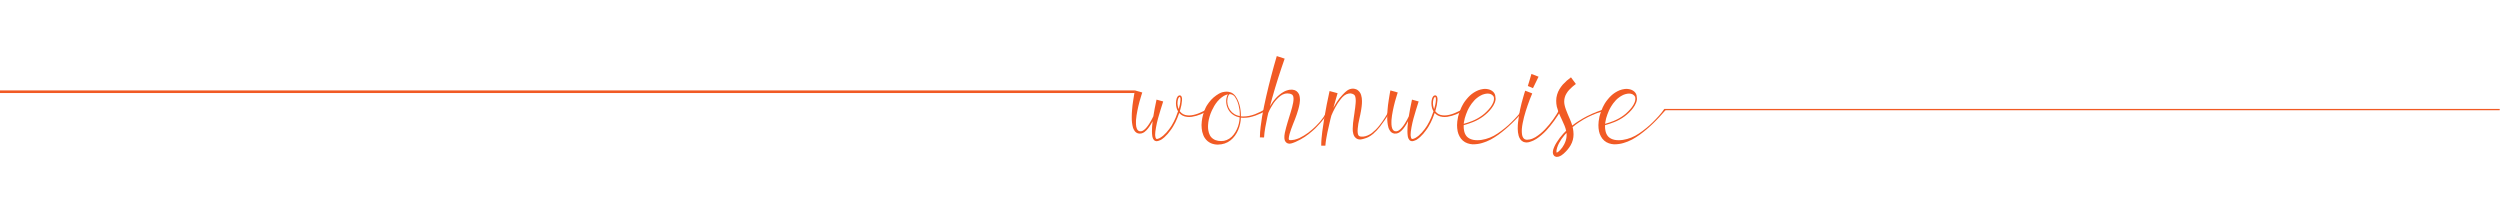 <?xml version="1.0" encoding="UTF-8"?> <!-- Generator: Adobe Illustrator 24.3.0, SVG Export Plug-In . SVG Version: 6.00 Build 0) --> <svg xmlns="http://www.w3.org/2000/svg" xmlns:xlink="http://www.w3.org/1999/xlink" version="1.1" id="Ebene_1" x="0px" y="0px" viewBox="0 0 956.67 85.04" style="enable-background:new 0 0 956.67 85.04;" xml:space="preserve"> <style type="text/css"> .st0{fill:#F15A24;stroke:#F15A24;stroke-miterlimit:10;} .st1{fill:#F15A24;} .st2{fill:#F15A24;stroke:#F15A24;stroke-width:0.5;stroke-miterlimit:10;} </style> <line class="st0" x1="-0.07" y1="35.1" x2="434.3" y2="35.1"></line> <g> <path class="st1" d="M462.26,41.59l0.35,0.59c-1.02,0.58-2.06,1.1-3.14,1.57c-1.09,0.45-2.23,0.77-3.42,0.96 c-0.33,0.05-0.66,0.07-0.98,0.07c-0.27,0-0.53-0.02-0.8-0.05c-0.62-0.06-1.22-0.23-1.78-0.52c-0.47-0.25-0.88-0.58-1.24-0.98 c-0.22,0.67-0.47,1.34-0.75,1.99c-0.44,1.09-0.96,2.14-1.57,3.14c-0.14,0.27-0.3,0.52-0.47,0.75c-0.17,0.25-0.34,0.49-0.52,0.73 c-0.34,0.47-0.7,0.93-1.08,1.38c-0.39,0.44-0.8,0.86-1.24,1.27c-0.45,0.41-0.95,0.77-1.48,1.08c-0.27,0.14-0.56,0.26-0.89,0.35 c-0.16,0.06-0.32,0.09-0.49,0.09l-0.09,0.02h-0.07c-0.05,0-0.09-0.01-0.14-0.02c-0.11,0-0.22-0.02-0.33-0.07 c-0.22-0.08-0.4-0.2-0.54-0.35s-0.25-0.32-0.33-0.49c-0.14-0.31-0.24-0.62-0.3-0.94c-0.09-0.62-0.14-1.24-0.14-1.85 c0-0.59,0.02-1.19,0.05-1.78c0.06-0.72,0.13-1.44,0.21-2.16c-0.22,0.42-0.45,0.84-0.7,1.24c-0.33,0.55-0.69,1.07-1.08,1.57 c-0.38,0.5-0.84,0.95-1.38,1.36c-0.28,0.2-0.6,0.36-0.96,0.47l-0.19,0.05c-0.03,0-0.05,0.01-0.07,0.02 c-0.09,0.02-0.18,0.02-0.26,0.02c-0.12,0.02-0.25,0.02-0.38,0.02h-0.19c-0.41-0.05-0.77-0.19-1.1-0.42 c-0.33-0.25-0.58-0.54-0.75-0.87c-0.19-0.31-0.34-0.63-0.45-0.96c-0.09-0.33-0.17-0.66-0.23-0.98c-0.12-0.66-0.2-1.3-0.23-1.95 c-0.02-0.39-0.02-0.78-0.02-1.17c0-0.89,0.04-1.78,0.12-2.67c0.09-1.25,0.24-2.5,0.45-3.75c0.08-0.62,0.18-1.25,0.3-1.88 c0.05-0.31,0.1-0.62,0.16-0.91c0.06-0.31,0.12-0.63,0.19-0.96l2.81,0.8l-0.28,0.84c-0.09,0.28-0.18,0.57-0.26,0.87 c-0.17,0.58-0.34,1.16-0.52,1.76c-0.31,1.17-0.59,2.34-0.82,3.52c-0.25,1.19-0.42,2.37-0.52,3.56c-0.02,0.3-0.02,0.59-0.02,0.89 c0,0.28,0.01,0.57,0.02,0.87c0.03,0.58,0.14,1.1,0.33,1.57c0.11,0.23,0.24,0.43,0.4,0.59s0.34,0.27,0.56,0.33 c0.11,0.03,0.23,0.05,0.38,0.05h0.35c0-0.02,0.01-0.02,0.02-0.02c0.25-0.05,0.49-0.15,0.73-0.3c0.23-0.14,0.46-0.31,0.68-0.52 s0.42-0.42,0.61-0.66c0.38-0.45,0.73-0.94,1.05-1.45c0.56-0.89,1.07-1.81,1.52-2.77c0.14-1,0.31-1.99,0.52-2.98 c0.22-1.14,0.45-2.28,0.7-3.42l2.55,0.7c-0.36,1.09-0.7,2.19-1.03,3.28c-0.34,1.09-0.66,2.19-0.96,3.28 c-0.3,1.11-0.55,2.22-0.75,3.33c-0.11,0.55-0.2,1.1-0.26,1.66c-0.05,0.36-0.07,0.72-0.07,1.08c0,0.19,0.01,0.37,0.02,0.54 c0.03,0.25,0.08,0.48,0.14,0.7c0.03,0.11,0.07,0.2,0.12,0.26c0.05,0.08,0.09,0.13,0.14,0.16c0.06,0.05,0.14,0.07,0.23,0.07 s0.2-0.02,0.33-0.05c0.25-0.06,0.49-0.16,0.73-0.28c0.47-0.27,0.92-0.58,1.36-0.94c0.42-0.36,0.82-0.75,1.2-1.17 s0.73-0.86,1.08-1.31c0.17-0.23,0.34-0.47,0.49-0.7c0.17-0.23,0.33-0.47,0.47-0.7c0.59-0.98,1.11-2,1.55-3.05 c0.33-0.78,0.62-1.58,0.89-2.39c-0.23-0.39-0.41-0.8-0.54-1.22C450.09,40.8,450,40.2,450,39.6v-0.14c0-0.56,0.08-1.12,0.23-1.66 c0.08-0.3,0.22-0.59,0.42-0.87c0.05-0.08,0.11-0.15,0.19-0.21s0.17-0.12,0.28-0.16c0.08-0.03,0.18-0.05,0.3-0.07 c0.11,0,0.23,0.02,0.35,0.07c0.11,0.06,0.2,0.14,0.26,0.23s0.11,0.18,0.14,0.26c0.06,0.17,0.11,0.34,0.14,0.49 c0.02,0.16,0.02,0.31,0.02,0.47s-0.01,0.31-0.02,0.47c-0.05,0.59-0.12,1.18-0.23,1.76c-0.12,0.56-0.27,1.12-0.42,1.69l-0.19,0.61 c0.03,0.05,0.06,0.09,0.09,0.12c0.33,0.44,0.73,0.78,1.2,1.03c0.48,0.25,1,0.4,1.55,0.44c0.25,0.03,0.49,0.05,0.73,0.05 c0.31,0,0.62-0.02,0.94-0.07c1.11-0.17,2.19-0.49,3.23-0.96C460.26,42.7,461.28,42.18,462.26,41.59z M450.85,41.21 c0.06,0.19,0.13,0.38,0.21,0.56v-0.02c0.16-0.55,0.3-1.1,0.42-1.66c0.12-0.55,0.2-1.1,0.23-1.66c0.02-0.14,0.02-0.28,0.02-0.42 c0-0.12-0.01-0.25-0.02-0.38c-0.02-0.14-0.05-0.26-0.09-0.35c-0.03-0.11-0.07-0.17-0.12-0.19h-0.05c-0.02,0-0.04,0-0.06,0.01 s-0.04,0.01-0.06,0.01c-0.06,0.03-0.13,0.09-0.21,0.19c-0.14,0.19-0.25,0.41-0.33,0.66c-0.14,0.53-0.21,1.07-0.21,1.62 C450.6,40.13,450.69,40.68,450.85,41.21z"></path> <path class="st1" d="M484.5,41.59l0.33,0.59c-1.39,0.81-2.85,1.49-4.38,2.04c-0.77,0.28-1.55,0.5-2.34,0.66 c-0.67,0.12-1.35,0.19-2.04,0.19h-0.42c-0.27,0-0.53-0.02-0.8-0.05l-0.09,1.17c-0.05,0.41-0.12,0.8-0.21,1.2 c-0.17,0.81-0.41,1.59-0.73,2.34c-0.33,0.77-0.73,1.48-1.22,2.16s-1.05,1.27-1.71,1.8c-0.67,0.53-1.42,0.94-2.25,1.22 c-0.83,0.27-1.69,0.41-2.58,0.42h-0.12c-0.84,0-1.7-0.17-2.55-0.52c-0.44-0.2-0.85-0.46-1.24-0.77c-0.38-0.31-0.7-0.66-0.98-1.05 c-0.14-0.2-0.27-0.41-0.4-0.61c-0.11-0.22-0.21-0.44-0.3-0.66c-0.17-0.44-0.31-0.88-0.42-1.31c-0.17-0.84-0.26-1.66-0.26-2.46 v-0.21c0.06-1.77,0.39-3.46,0.98-5.09c0.14-0.41,0.3-0.81,0.49-1.22l0.14-0.28c0.05-0.11,0.09-0.21,0.14-0.3l0.33-0.56 c0.22-0.38,0.47-0.73,0.75-1.08c0.25-0.34,0.53-0.68,0.84-1.01c0.59-0.64,1.25-1.21,1.97-1.71c0.36-0.25,0.73-0.48,1.1-0.7 c0.03,0,0.05-0.01,0.07-0.02c0.36-0.2,0.75-0.37,1.17-0.49c0.61-0.14,1.16-0.21,1.66-0.21c0.48,0,1.01,0.1,1.57,0.3 s1.09,0.59,1.59,1.17c0.08,0.09,0.14,0.18,0.19,0.26l0.05,0.05c0.23,0.33,0.45,0.68,0.63,1.05c0.38,0.72,0.66,1.48,0.87,2.27 c0.34,1.31,0.52,2.65,0.52,4.01v0.35c0.27,0.03,0.54,0.05,0.82,0.05c0.78,0,1.55-0.08,2.32-0.23s1.52-0.37,2.27-0.66 C481.73,43.11,483.14,42.42,484.5,41.59z M474.38,44.94c-0.39-0.08-0.77-0.19-1.15-0.33c-0.8-0.3-1.5-0.73-2.11-1.31 s-1.07-1.26-1.38-2.04c-0.33-0.77-0.5-1.57-0.52-2.41v-0.21c0-0.77,0.16-1.5,0.47-2.2c0.06-0.12,0.12-0.23,0.19-0.33 c-0.53,0.11-1.04,0.3-1.52,0.56c-0.31,0.19-0.61,0.39-0.89,0.61s-0.55,0.45-0.82,0.7c-0.53,0.52-1,1.07-1.41,1.66 c-0.22,0.31-0.42,0.62-0.61,0.94c-0.17,0.31-0.34,0.63-0.49,0.96c-0.05,0.06-0.09,0.12-0.12,0.19c-0.05,0.11-0.09,0.21-0.14,0.3 c-0.03,0.08-0.07,0.16-0.12,0.23l-0.12,0.26c-0.14,0.33-0.28,0.66-0.42,1.01c-0.25,0.7-0.46,1.41-0.63,2.13 c-0.16,0.72-0.26,1.44-0.3,2.16c-0.02,0.23-0.02,0.47-0.02,0.7c0,0.47,0.04,0.93,0.12,1.38c0.11,0.69,0.31,1.31,0.61,1.88 s0.72,1.02,1.27,1.38c0.55,0.38,1.18,0.62,1.9,0.73c0.38,0.06,0.74,0.09,1.1,0.09c0.38,0,0.74-0.03,1.1-0.09 c0.73-0.14,1.42-0.42,2.06-0.84s1.2-0.95,1.66-1.57c0.47-0.61,0.87-1.27,1.2-1.99c0.33-0.7,0.59-1.44,0.77-2.2 c0.09-0.39,0.16-0.78,0.21-1.17C474.32,45.72,474.36,45.33,474.38,44.94z M472.53,37.04l-0.02-0.02c-0.06-0.09-0.13-0.18-0.21-0.26 c-0.16-0.2-0.46-0.4-0.91-0.59c-0.28-0.09-0.58-0.14-0.89-0.14c-0.19,0.14-0.33,0.33-0.42,0.56c-0.3,0.67-0.45,1.38-0.45,2.13v0.12 c0.06,1.62,0.66,3,1.8,4.12c0.58,0.53,1.23,0.93,1.97,1.19c0.33,0.12,0.66,0.22,1.01,0.28c0.02-0.2,0.02-0.41,0.02-0.63 c0-1.2-0.16-2.39-0.47-3.56c-0.19-0.77-0.46-1.5-0.82-2.2C472.96,37.69,472.76,37.35,472.53,37.04z"></path> <path class="st1" d="M508.31,41.73l0.59,0.3c-0.69,1.19-1.45,2.31-2.27,3.37c-0.42,0.53-0.85,1.05-1.29,1.57 c-0.45,0.5-0.91,0.99-1.38,1.48c-0.23,0.25-0.47,0.49-0.7,0.73c-0.25,0.23-0.5,0.46-0.75,0.68c-0.5,0.45-1.02,0.89-1.55,1.31 c-1.06,0.86-2.2,1.61-3.4,2.25c-0.59,0.33-1.21,0.63-1.85,0.91c-0.33,0.14-0.66,0.27-1.01,0.38c-0.16,0.06-0.33,0.12-0.52,0.16 c-0.08,0.02-0.17,0.03-0.28,0.05c-0.09,0.03-0.2,0.05-0.3,0.05c-0.06,0.02-0.12,0.02-0.19,0.02c-0.17,0-0.35-0.03-0.54-0.09 c-0.28-0.08-0.53-0.23-0.75-0.45c-0.2-0.22-0.35-0.45-0.45-0.68c-0.08-0.23-0.13-0.46-0.16-0.68c-0.02-0.22-0.02-0.42-0.02-0.61 c0-0.2,0.01-0.4,0.02-0.59c0.05-0.36,0.1-0.72,0.16-1.08c0.14-0.69,0.3-1.36,0.49-2.02c0.19-0.67,0.38-1.33,0.56-1.97l1.17-3.82 c0.41-1.27,0.73-2.5,0.96-3.7c0.05-0.31,0.09-0.61,0.12-0.89c0.02-0.19,0.02-0.38,0.02-0.56V37.6c-0.02-0.25-0.05-0.47-0.09-0.66 c-0.05-0.17-0.11-0.31-0.19-0.42c-0.06-0.14-0.2-0.27-0.4-0.4h-0.02l-0.02-0.02h-0.05l-0.28-0.14c-0.14-0.05-0.27-0.09-0.4-0.12 c-0.28-0.06-0.58-0.09-0.89-0.09h-0.14c-0.25,0-0.51,0.03-0.77,0.09c-0.61,0.16-1.18,0.43-1.71,0.82c-0.52,0.39-1,0.83-1.45,1.31 s-0.87,0.99-1.24,1.52c-0.38,0.55-0.72,1.11-1.03,1.69c-0.36,0.66-0.69,1.33-0.98,2.02c-0.14,0.58-0.27,1.16-0.4,1.76 c-0.28,1.27-0.53,2.54-0.75,3.82c-0.23,1.28-0.39,2.55-0.47,3.82l-1.59-0.02v-0.02c0.02-1.36,0.11-2.7,0.28-4.03 c0.16-1.33,0.34-2.64,0.56-3.94c0.47-2.62,1-5.22,1.59-7.78c0.59-2.58,1.23-5.15,1.9-7.71c0.34-1.27,0.69-2.54,1.03-3.82 c0.36-1.27,0.73-2.54,1.1-3.82l3.02,0.98l-1.27,3.7c-0.41,1.25-0.81,2.49-1.22,3.73c-0.8,2.5-1.55,5.01-2.25,7.52 c-0.31,1.09-0.61,2.19-0.89,3.28c0.28-0.5,0.59-0.99,0.94-1.48c0.39-0.55,0.81-1.08,1.27-1.59s0.95-0.98,1.5-1.41 c0.53-0.44,1.12-0.83,1.76-1.17c0.16-0.08,0.32-0.16,0.49-0.23c0.17-0.06,0.35-0.12,0.54-0.19c0.36-0.12,0.73-0.21,1.12-0.26 c0.2-0.02,0.4-0.02,0.59-0.02h0.3c0.05,0,0.1,0.01,0.16,0.02h0.14v0.02c0.47,0.03,0.92,0.2,1.36,0.52 c0.22,0.17,0.41,0.36,0.56,0.56c0.16,0.22,0.29,0.44,0.4,0.66c0.17,0.45,0.27,0.89,0.3,1.31c0.03,0.25,0.05,0.48,0.05,0.7 c0,0.16-0.01,0.31-0.02,0.47c-0.02,0.39-0.05,0.77-0.12,1.12s-0.13,0.71-0.21,1.05s-0.16,0.69-0.26,1.03 c-0.19,0.67-0.39,1.33-0.61,1.97c-0.11,0.33-0.23,0.65-0.35,0.96l-0.35,0.96c-0.17,0.41-0.34,0.81-0.49,1.22 c-0.08,0.22-0.16,0.44-0.26,0.66c-0.23,0.61-0.47,1.23-0.7,1.85c-0.22,0.61-0.41,1.22-0.59,1.83c-0.09,0.31-0.16,0.61-0.21,0.89 c-0.06,0.3-0.1,0.57-0.12,0.82c0,0.12,0.01,0.23,0.02,0.33c0.02,0.08,0.03,0.13,0.05,0.16c0.02,0.02,0.03,0.04,0.04,0.06 s0.03,0.04,0.06,0.06c0.05,0.03,0.13,0.05,0.26,0.07c0.06,0.02,0.12,0.02,0.19,0.02h0.21l0.47-0.05c0.31-0.03,0.63-0.08,0.96-0.14 c0.62-0.16,1.23-0.37,1.83-0.63c1.19-0.58,2.32-1.27,3.4-2.06c0.53-0.41,1.05-0.83,1.55-1.27c0.25-0.22,0.49-0.44,0.73-0.66 c0.25-0.23,0.49-0.47,0.73-0.7c0.47-0.47,0.92-0.95,1.36-1.45c0.42-0.52,0.84-1.04,1.24-1.57 C507.05,44.05,507.74,42.92,508.31,41.73z"></path> <path class="st1" d="M531.94,41.7l0.56,0.35c-0.3,0.44-0.59,0.88-0.87,1.31c-1.11,1.75-2.3,3.45-3.56,5.11 c-0.8,1.03-1.7,1.98-2.72,2.84c-1.03,0.88-2.23,1.48-3.59,1.83c-0.16,0.05-0.32,0.09-0.49,0.12l-0.26,0.05l-0.28,0.05 c-0.09,0.02-0.2,0.02-0.3,0.02c-0.3,0-0.6-0.05-0.91-0.16c-0.22-0.08-0.42-0.19-0.61-0.33s-0.35-0.3-0.49-0.49 c-0.25-0.36-0.43-0.73-0.54-1.12c-0.11-0.38-0.18-0.74-0.21-1.1c-0.02-0.23-0.02-0.47-0.02-0.7v-0.35 c0.02-0.69,0.05-1.37,0.12-2.04c0.08-0.66,0.16-1.3,0.26-1.95c0.08-0.66,0.17-1.3,0.28-1.92l0.12-0.96l0.14-0.94 c0.08-0.62,0.14-1.23,0.19-1.83c0.03-0.31,0.05-0.61,0.05-0.89c0-0.3-0.02-0.58-0.05-0.84c-0.02-0.27-0.05-0.51-0.12-0.73 s-0.14-0.39-0.23-0.52c-0.05-0.06-0.09-0.12-0.14-0.16c-0.03-0.03-0.06-0.05-0.09-0.07v-0.05h-0.05l-0.05-0.05 c-0.19-0.11-0.38-0.2-0.56-0.28c-0.2-0.08-0.43-0.13-0.68-0.16h-0.14c-0.22,0-0.44,0.02-0.66,0.07c-0.58,0.11-1.12,0.36-1.64,0.75 c-0.25,0.19-0.48,0.4-0.7,0.63s-0.43,0.48-0.63,0.73c-0.8,0.98-1.5,2.05-2.11,3.19c-0.31,0.56-0.6,1.13-0.87,1.71 c-0.22,0.45-0.42,0.91-0.61,1.38l-0.38,1.45c-0.41,1.69-0.79,3.38-1.15,5.06c-0.17,0.84-0.33,1.69-0.47,2.53s-0.24,1.68-0.3,2.51 l-1.59-0.02V55.7c0-0.91,0.04-1.8,0.12-2.7c0.08-0.88,0.17-1.75,0.28-2.62c0.23-1.75,0.49-3.48,0.77-5.2 c0.3-1.73,0.61-3.46,0.94-5.18s0.69-3.44,1.08-5.16l3.07,0.82c-0.5,1.64-0.98,3.3-1.43,4.97c-0.03,0.14-0.07,0.28-0.12,0.42 c-0.02,0.06-0.03,0.13-0.05,0.21l0.23-0.42c0.62-1.16,1.34-2.26,2.13-3.3c0.41-0.48,0.83-0.95,1.27-1.41 c0.03-0.02,0.05-0.04,0.07-0.07c0.02,0,0.02-0.01,0.02-0.02c0.44-0.48,0.95-0.95,1.52-1.38c0.31-0.22,0.66-0.4,1.03-0.54 c0.2-0.08,0.41-0.13,0.61-0.16c0.22-0.03,0.44-0.05,0.66-0.05c0.45,0.03,0.88,0.13,1.27,0.3l0.09,0.05h0.02l0.02,0.02h0.02 c0.02,0.02,0.03,0.03,0.05,0.04s0.04,0.02,0.06,0.02s0.04,0.02,0.06,0.04c0.11,0.06,0.21,0.13,0.3,0.21 c0.2,0.16,0.38,0.34,0.54,0.54c0.3,0.39,0.51,0.79,0.63,1.2c0.12,0.39,0.21,0.78,0.26,1.17c0.05,0.38,0.07,0.74,0.07,1.1v0.35 c0,0.23-0.01,0.47-0.02,0.7c-0.02,0.34-0.05,0.68-0.09,1.01c-0.05,0.34-0.09,0.68-0.14,1.01s-0.1,0.66-0.16,0.98 c-0.05,0.25-0.1,0.51-0.16,0.77c-0.02,0.06-0.02,0.12-0.02,0.19l-0.33,1.5c-0.03,0.12-0.06,0.26-0.09,0.4 c-0.12,0.62-0.25,1.24-0.38,1.85c-0.11,0.62-0.19,1.24-0.23,1.85c-0.03,0.3-0.05,0.59-0.05,0.87s0.02,0.55,0.05,0.82 c0.03,0.25,0.09,0.47,0.16,0.66s0.2,0.34,0.35,0.47c0.17,0.12,0.4,0.2,0.68,0.23c0.06,0.02,0.13,0.02,0.21,0.02h0.68 c0.61-0.06,1.2-0.22,1.76-0.47c0.58-0.25,1.12-0.56,1.62-0.94c1-0.78,1.91-1.68,2.72-2.7c0.8-1,1.54-2.05,2.23-3.14 C530.65,43.95,531.31,42.85,531.94,41.7z"></path> <path class="st1" d="M560.02,41.59l0.35,0.59c-1.02,0.58-2.06,1.1-3.14,1.57c-1.09,0.45-2.23,0.77-3.42,0.96 c-0.33,0.05-0.66,0.07-0.98,0.07c-0.27,0-0.53-0.02-0.8-0.05c-0.62-0.06-1.22-0.23-1.78-0.52c-0.47-0.25-0.88-0.58-1.24-0.98 c-0.22,0.67-0.47,1.34-0.75,1.99c-0.44,1.09-0.96,2.14-1.57,3.14c-0.14,0.27-0.3,0.52-0.47,0.75c-0.17,0.25-0.34,0.49-0.52,0.73 c-0.34,0.47-0.7,0.93-1.08,1.38c-0.39,0.44-0.8,0.86-1.24,1.27c-0.45,0.41-0.95,0.77-1.48,1.08c-0.27,0.14-0.56,0.26-0.89,0.35 c-0.16,0.06-0.32,0.09-0.49,0.09l-0.09,0.02h-0.07c-0.05,0-0.09-0.01-0.14-0.02c-0.11,0-0.22-0.02-0.33-0.07 c-0.22-0.08-0.4-0.2-0.54-0.35s-0.25-0.32-0.33-0.49c-0.14-0.31-0.24-0.62-0.3-0.94c-0.09-0.62-0.14-1.24-0.14-1.85 c0-0.59,0.02-1.19,0.05-1.78c0.06-0.72,0.13-1.44,0.21-2.16c-0.22,0.42-0.45,0.84-0.7,1.24c-0.33,0.55-0.69,1.07-1.08,1.57 c-0.38,0.5-0.84,0.95-1.38,1.36c-0.28,0.2-0.6,0.36-0.96,0.47l-0.19,0.05c-0.03,0-0.05,0.01-0.07,0.02 c-0.09,0.02-0.18,0.02-0.26,0.02c-0.12,0.02-0.25,0.02-0.38,0.02h-0.19c-0.41-0.05-0.77-0.19-1.1-0.42 c-0.33-0.25-0.58-0.54-0.75-0.87c-0.19-0.31-0.34-0.63-0.45-0.96c-0.09-0.33-0.17-0.66-0.23-0.98c-0.12-0.66-0.2-1.3-0.23-1.95 c-0.02-0.39-0.02-0.78-0.02-1.17c0-0.89,0.04-1.78,0.12-2.67c0.09-1.25,0.24-2.5,0.45-3.75c0.08-0.62,0.18-1.25,0.3-1.88 c0.05-0.31,0.1-0.62,0.16-0.91c0.06-0.31,0.12-0.63,0.19-0.96l2.81,0.8l-0.28,0.84c-0.09,0.28-0.18,0.57-0.26,0.87 c-0.17,0.58-0.34,1.16-0.52,1.76c-0.31,1.17-0.59,2.34-0.82,3.52c-0.25,1.19-0.42,2.37-0.52,3.56c-0.02,0.3-0.02,0.59-0.02,0.89 c0,0.28,0.01,0.57,0.02,0.87c0.03,0.58,0.14,1.1,0.33,1.57c0.11,0.23,0.24,0.43,0.4,0.59s0.34,0.27,0.56,0.33 c0.11,0.03,0.23,0.05,0.38,0.05h0.35c0-0.02,0.01-0.02,0.02-0.02c0.25-0.05,0.49-0.15,0.73-0.3c0.23-0.14,0.46-0.31,0.68-0.52 s0.42-0.42,0.61-0.66c0.38-0.45,0.73-0.94,1.05-1.45c0.56-0.89,1.07-1.81,1.52-2.77c0.14-1,0.31-1.99,0.52-2.98 c0.22-1.14,0.45-2.28,0.7-3.42l2.55,0.7c-0.36,1.09-0.7,2.19-1.03,3.28c-0.34,1.09-0.66,2.19-0.96,3.28 c-0.3,1.11-0.55,2.22-0.75,3.33c-0.11,0.55-0.2,1.1-0.26,1.66c-0.05,0.36-0.07,0.72-0.07,1.08c0,0.19,0.01,0.37,0.02,0.54 c0.03,0.25,0.08,0.48,0.14,0.7c0.03,0.11,0.07,0.2,0.12,0.26c0.05,0.08,0.09,0.13,0.14,0.16c0.06,0.05,0.14,0.07,0.23,0.07 s0.2-0.02,0.33-0.05c0.25-0.06,0.49-0.16,0.73-0.28c0.47-0.27,0.92-0.58,1.36-0.94c0.42-0.36,0.82-0.75,1.2-1.17 s0.73-0.86,1.08-1.31c0.17-0.23,0.34-0.47,0.49-0.7c0.17-0.23,0.33-0.47,0.47-0.7c0.59-0.98,1.11-2,1.55-3.05 c0.33-0.78,0.62-1.58,0.89-2.39c-0.23-0.39-0.41-0.8-0.54-1.22c-0.17-0.58-0.26-1.17-0.26-1.78v-0.14c0-0.56,0.08-1.12,0.23-1.66 c0.08-0.3,0.22-0.59,0.42-0.87c0.05-0.08,0.11-0.15,0.19-0.21s0.17-0.12,0.28-0.16c0.08-0.03,0.18-0.05,0.3-0.07 c0.11,0,0.23,0.02,0.35,0.07c0.11,0.06,0.2,0.14,0.26,0.23s0.11,0.18,0.14,0.26c0.06,0.17,0.11,0.34,0.14,0.49 c0.02,0.16,0.02,0.31,0.02,0.47s-0.01,0.31-0.02,0.47c-0.05,0.59-0.12,1.18-0.23,1.76c-0.12,0.56-0.27,1.12-0.42,1.69l-0.19,0.61 c0.03,0.05,0.06,0.09,0.09,0.12c0.33,0.44,0.73,0.78,1.2,1.03c0.48,0.25,1,0.4,1.55,0.44c0.25,0.03,0.49,0.05,0.73,0.05 c0.31,0,0.62-0.02,0.94-0.07c1.11-0.17,2.19-0.49,3.23-0.96C558.02,42.7,559.03,42.18,560.02,41.59z M548.6,41.21 c0.06,0.19,0.13,0.38,0.21,0.56v-0.02c0.16-0.55,0.3-1.1,0.42-1.66c0.12-0.55,0.2-1.1,0.23-1.66c0.02-0.14,0.02-0.28,0.02-0.42 c0-0.12-0.01-0.25-0.02-0.38c-0.02-0.14-0.05-0.26-0.09-0.35c-0.03-0.11-0.07-0.17-0.12-0.19h-0.05c-0.02,0-0.04,0-0.06,0.01 s-0.04,0.01-0.06,0.01c-0.06,0.03-0.13,0.09-0.21,0.19c-0.14,0.19-0.25,0.41-0.33,0.66c-0.14,0.53-0.21,1.07-0.21,1.62 C548.36,40.13,548.45,40.68,548.6,41.21z"></path> <path class="st1" d="M582.78,41.68l0.54,0.4c-0.77,0.88-1.54,1.73-2.32,2.58c-0.08,0.08-0.16,0.16-0.23,0.26l-0.94,0.98l-1.22,1.22 c-1.64,1.61-3.39,3.09-5.25,4.45c-0.94,0.67-1.92,1.29-2.95,1.85c-0.52,0.27-1.05,0.51-1.59,0.73c-0.28,0.11-0.56,0.21-0.84,0.3 l-0.84,0.28c-1.09,0.33-2.25,0.49-3.47,0.49h-0.16c-0.64-0.03-1.28-0.16-1.92-0.38c-0.66-0.22-1.26-0.56-1.8-1.03 c-0.27-0.23-0.51-0.49-0.73-0.77s-0.41-0.58-0.56-0.89c-0.33-0.61-0.56-1.24-0.7-1.9c-0.16-0.8-0.23-1.59-0.23-2.37 c0-0.48,0.03-0.96,0.09-1.43c0.14-1.25,0.42-2.45,0.84-3.61c0.2-0.58,0.44-1.15,0.7-1.71c0.12-0.28,0.27-0.55,0.42-0.82 c0.14-0.27,0.29-0.53,0.45-0.8c0.17-0.27,0.34-0.52,0.52-0.77c0.19-0.25,0.38-0.5,0.59-0.75c0.39-0.48,0.81-0.95,1.27-1.38 c0.94-0.88,2.01-1.56,3.21-2.06c0.31-0.12,0.62-0.23,0.94-0.3c0.33-0.08,0.66-0.14,0.98-0.19c0.22-0.03,0.44-0.05,0.66-0.05 c0.44,0,0.88,0.05,1.34,0.16c0.69,0.16,1.3,0.48,1.83,0.98c0.25,0.25,0.45,0.53,0.59,0.84s0.22,0.63,0.23,0.96 c0.06,0.27,0.09,0.53,0.09,0.8c0,0.14-0.01,0.27-0.02,0.4c-0.06,0.41-0.16,0.79-0.3,1.15c-0.3,0.73-0.68,1.41-1.15,2.02 c-0.45,0.61-0.95,1.18-1.5,1.71s-1.12,1.02-1.73,1.48c-1.23,0.91-2.55,1.64-3.96,2.2c-1.16,0.47-2.34,0.86-3.54,1.17 c-0.02,0.2-0.02,0.4-0.02,0.59c0,0.45,0.04,0.89,0.12,1.31c0.14,0.98,0.5,1.8,1.08,2.46c0.3,0.31,0.66,0.58,1.08,0.8 c0.41,0.2,0.86,0.36,1.36,0.47c0.5,0.09,1.02,0.14,1.57,0.14c0.53,0,1.07-0.04,1.62-0.12c2.2-0.34,4.26-1.16,6.16-2.46 c0.94-0.62,1.84-1.3,2.72-2.02c0.45-0.36,0.89-0.73,1.31-1.1s0.84-0.77,1.24-1.17c0.41-0.39,0.8-0.8,1.2-1.22 c0.39-0.41,0.77-0.82,1.15-1.24c0.38-0.42,0.74-0.86,1.1-1.31C582.1,42.58,582.45,42.13,582.78,41.68z M561,43.77 c-0.38,0.98-0.64,1.99-0.8,3.02c-0.03,0.2-0.06,0.4-0.09,0.59c1.12-0.3,2.23-0.66,3.3-1.1c1.38-0.56,2.66-1.28,3.84-2.16 c0.59-0.44,1.15-0.92,1.66-1.45c0.53-0.52,1.02-1.06,1.45-1.64c0.45-0.59,0.81-1.23,1.08-1.9c0.17-0.45,0.26-0.9,0.26-1.34 c0-0.23-0.02-0.47-0.07-0.7h0.02c-0.27-0.47-0.61-0.8-1.03-1.01c-0.42-0.19-0.87-0.28-1.34-0.28c-0.47,0.02-0.94,0.09-1.41,0.23 c-0.22,0.06-0.45,0.14-0.68,0.23c-0.22,0.09-0.44,0.2-0.66,0.33c-0.44,0.23-0.85,0.51-1.24,0.82c-0.41,0.3-0.78,0.63-1.12,1.01 c-0.36,0.38-0.69,0.77-0.98,1.17c-0.16,0.22-0.3,0.44-0.45,0.66c-0.14,0.2-0.28,0.42-0.42,0.66c-0.12,0.22-0.25,0.45-0.38,0.68 s-0.24,0.47-0.35,0.7C561.39,42.77,561.19,43.27,561,43.77z"></path> <path class="st1" d="M586.34,35.75c-0.16,0.36-0.3,0.73-0.45,1.1c-0.16,0.36-0.3,0.73-0.45,1.1c-0.28,0.75-0.55,1.5-0.82,2.25 c-0.53,1.5-1,3.02-1.41,4.55c-0.2,0.78-0.38,1.55-0.52,2.32c-0.16,0.77-0.27,1.54-0.33,2.32c-0.02,0.25-0.02,0.5-0.02,0.75 c0,0.5,0.04,0.99,0.12,1.48c0.06,0.34,0.17,0.66,0.33,0.94c0.14,0.28,0.34,0.5,0.59,0.66c0.27,0.16,0.57,0.24,0.91,0.26 c0.34,0,0.7-0.04,1.08-0.12c0.19-0.03,0.38-0.08,0.56-0.14l0.14-0.05l0.12-0.05l0.28-0.09c0.36-0.16,0.71-0.33,1.05-0.52 c1.34-0.83,2.57-1.83,3.68-3c1.11-1.16,2.13-2.39,3.07-3.7c0.47-0.66,0.92-1.33,1.36-2.02c0.42-0.67,0.83-1.36,1.22-2.06l0.59,0.3 c-0.42,0.72-0.85,1.42-1.29,2.11c-0.45,0.67-0.91,1.34-1.38,2.02c-0.95,1.33-1.98,2.59-3.09,3.8c-0.56,0.59-1.16,1.16-1.78,1.69 c-0.62,0.55-1.29,1.05-1.99,1.5c-0.36,0.22-0.73,0.42-1.1,0.61c-0.09,0.05-0.2,0.09-0.3,0.12l-0.14,0.07l-0.14,0.05 c-0.2,0.09-0.41,0.17-0.61,0.23c-0.41,0.16-0.84,0.25-1.31,0.28h-0.19c-0.41,0-0.82-0.09-1.24-0.26c-0.48-0.25-0.87-0.59-1.15-1.01 c-0.27-0.42-0.46-0.85-0.59-1.29c-0.23-0.88-0.35-1.74-0.35-2.6v-0.38c0-0.73,0.04-1.45,0.12-2.16c0.08-0.83,0.19-1.65,0.33-2.46 c0.27-1.64,0.6-3.26,1.01-4.85c0.2-0.81,0.42-1.61,0.66-2.39c0.11-0.41,0.23-0.8,0.35-1.2c0.11-0.39,0.23-0.79,0.38-1.2 L586.34,35.75z M588.75,29.35l-1.05,2.18l-0.54,1.1c-0.17,0.36-0.35,0.73-0.54,1.1l-1.97-0.82c0.12-0.38,0.24-0.76,0.35-1.15 l0.35-1.15l0.68-2.32L588.75,29.35z"></path> <path class="st1" d="M614.58,41.56l0.16,0.63c-0.61,0.16-1.22,0.33-1.83,0.52c-0.61,0.17-1.21,0.37-1.8,0.59 c-1.19,0.44-2.35,0.94-3.49,1.52c-1.12,0.56-2.22,1.2-3.28,1.9c-0.89,0.59-1.74,1.23-2.55,1.92c0.03,0.16,0.07,0.32,0.12,0.49 c0.14,0.7,0.22,1.43,0.23,2.18v0.16c0,0.7-0.09,1.38-0.26,2.04c-0.19,0.73-0.47,1.42-0.84,2.06c-0.36,0.62-0.77,1.2-1.22,1.73 c-0.11,0.12-0.23,0.25-0.35,0.38l-0.16,0.19l-0.19,0.19c-0.23,0.25-0.48,0.49-0.75,0.73s-0.55,0.45-0.87,0.66 c-0.16,0.09-0.33,0.19-0.52,0.28c-0.17,0.09-0.38,0.17-0.61,0.23c-0.17,0.05-0.38,0.07-0.61,0.07h-0.16 c-0.16-0.02-0.31-0.06-0.47-0.14c-0.16-0.06-0.3-0.16-0.42-0.28s-0.22-0.26-0.28-0.4c-0.06-0.12-0.11-0.25-0.14-0.38 c-0.05-0.19-0.07-0.37-0.07-0.54v-0.12c0.03-0.41,0.1-0.78,0.21-1.12c0.11-0.33,0.23-0.65,0.38-0.96c0.28-0.61,0.6-1.19,0.96-1.73 c0.7-1.11,1.49-2.15,2.37-3.12c0.38-0.41,0.77-0.8,1.17-1.2c-0.14-0.64-0.34-1.29-0.61-1.95c-0.33-0.81-0.7-1.64-1.1-2.48 c-0.16-0.31-0.3-0.62-0.45-0.94c-0.58-1.17-1.05-2.46-1.41-3.87c-0.16-0.72-0.23-1.47-0.23-2.25s0.11-1.55,0.33-2.3 c0.22-0.77,0.52-1.47,0.91-2.11s0.82-1.23,1.29-1.78c0.97-1.06,2.01-1.98,3.12-2.77l1.88,2.55l-0.19,0.14l-0.16,0.14 c-0.12,0.09-0.24,0.18-0.35,0.26c-0.23,0.19-0.46,0.38-0.68,0.56c-0.45,0.39-0.87,0.79-1.24,1.2c-0.38,0.42-0.7,0.86-0.96,1.31 c-0.28,0.44-0.49,0.9-0.63,1.38c-0.17,0.55-0.26,1.11-0.26,1.69c0,0.44,0.05,0.88,0.14,1.34c0.11,0.53,0.27,1.08,0.47,1.64 c0.2,0.55,0.42,1.11,0.66,1.69c0.14,0.31,0.27,0.62,0.4,0.94c0.39,0.84,0.76,1.73,1.1,2.67c0.11,0.31,0.21,0.62,0.3,0.94 c0.78-0.61,1.6-1.19,2.46-1.73c1.08-0.7,2.19-1.34,3.33-1.92c1.16-0.58,2.33-1.1,3.52-1.57c0.61-0.23,1.22-0.45,1.83-0.66 C613.35,41.95,613.96,41.75,614.58,41.56z M598.9,54.5c0.39-0.92,0.59-1.86,0.59-2.81v-0.3c-0.02-0.17-0.03-0.35-0.05-0.54 c-0.27,0.28-0.52,0.57-0.77,0.87c-0.41,0.48-0.79,0.98-1.15,1.5c-0.34,0.52-0.66,1.05-0.96,1.59c-0.28,0.56-0.52,1.13-0.7,1.71 c-0.09,0.28-0.16,0.56-0.21,0.84c-0.03,0.17-0.05,0.34-0.05,0.49c0,0.11,0.01,0.21,0.02,0.3c0.02,0.11,0.04,0.2,0.07,0.26 l0.19-0.07c0.17-0.08,0.36-0.2,0.56-0.38s0.4-0.36,0.59-0.56c0.2-0.22,0.39-0.45,0.56-0.68l0.14-0.16 c0.02-0.02,0.03-0.04,0.05-0.07c0.03-0.05,0.06-0.09,0.09-0.12L598.1,56C598.43,55.52,598.7,55.02,598.9,54.5z"></path> <path class="st1" d="M636.87,41.68l0.54,0.4c-0.77,0.88-1.54,1.73-2.32,2.58c-0.08,0.08-0.16,0.16-0.23,0.26l-0.94,0.98l-1.22,1.22 c-1.64,1.61-3.39,3.09-5.25,4.45c-0.94,0.67-1.92,1.29-2.95,1.85c-0.52,0.27-1.05,0.51-1.59,0.73c-0.28,0.11-0.56,0.21-0.84,0.3 l-0.84,0.28c-1.09,0.33-2.25,0.49-3.47,0.49h-0.16c-0.64-0.03-1.28-0.16-1.92-0.38c-0.66-0.22-1.26-0.56-1.8-1.03 c-0.27-0.23-0.51-0.49-0.73-0.77s-0.41-0.58-0.56-0.89c-0.33-0.61-0.56-1.24-0.7-1.9c-0.16-0.8-0.23-1.59-0.23-2.37 c0-0.48,0.03-0.96,0.09-1.43c0.14-1.25,0.42-2.45,0.84-3.61c0.2-0.58,0.44-1.15,0.7-1.71c0.12-0.28,0.27-0.55,0.42-0.82 c0.14-0.27,0.29-0.53,0.45-0.8c0.17-0.27,0.34-0.52,0.52-0.77c0.19-0.25,0.38-0.5,0.59-0.75c0.39-0.48,0.81-0.95,1.27-1.38 c0.94-0.88,2.01-1.56,3.21-2.06c0.31-0.12,0.62-0.23,0.94-0.3c0.33-0.08,0.66-0.14,0.98-0.19c0.22-0.03,0.44-0.05,0.66-0.05 c0.44,0,0.88,0.05,1.34,0.16c0.69,0.16,1.3,0.48,1.83,0.98c0.25,0.25,0.45,0.53,0.59,0.84s0.22,0.63,0.23,0.96 c0.06,0.27,0.09,0.53,0.09,0.8c0,0.14-0.01,0.27-0.02,0.4c-0.06,0.41-0.16,0.79-0.3,1.15c-0.3,0.73-0.68,1.41-1.15,2.02 c-0.45,0.61-0.95,1.18-1.5,1.71s-1.12,1.02-1.73,1.48c-1.23,0.91-2.55,1.64-3.96,2.2c-1.16,0.47-2.34,0.86-3.54,1.17 c-0.02,0.2-0.02,0.4-0.02,0.59c0,0.45,0.04,0.89,0.12,1.31c0.14,0.98,0.5,1.8,1.08,2.46c0.3,0.31,0.66,0.58,1.08,0.8 c0.41,0.2,0.86,0.36,1.36,0.47c0.5,0.09,1.02,0.14,1.57,0.14c0.53,0,1.07-0.04,1.62-0.12c2.2-0.34,4.26-1.16,6.16-2.46 c0.94-0.62,1.84-1.3,2.72-2.02c0.45-0.36,0.89-0.73,1.31-1.1s0.84-0.77,1.24-1.17c0.41-0.39,0.8-0.8,1.2-1.22 c0.39-0.41,0.77-0.82,1.15-1.24c0.38-0.42,0.74-0.86,1.1-1.31C636.2,42.58,636.54,42.13,636.87,41.68z M615.1,43.77 c-0.38,0.98-0.64,1.99-0.8,3.02c-0.03,0.2-0.06,0.4-0.09,0.59c1.12-0.3,2.23-0.66,3.3-1.1c1.38-0.56,2.66-1.28,3.84-2.16 c0.59-0.44,1.15-0.92,1.66-1.45c0.53-0.52,1.02-1.06,1.45-1.64c0.45-0.59,0.81-1.23,1.08-1.9c0.17-0.45,0.26-0.9,0.26-1.34 c0-0.23-0.02-0.47-0.07-0.7h0.02c-0.27-0.47-0.61-0.8-1.03-1.01c-0.42-0.19-0.87-0.28-1.34-0.28c-0.47,0.02-0.94,0.09-1.41,0.23 c-0.22,0.06-0.45,0.14-0.68,0.23c-0.22,0.09-0.44,0.2-0.66,0.33c-0.44,0.23-0.85,0.51-1.24,0.82c-0.41,0.3-0.78,0.63-1.12,1.01 c-0.36,0.38-0.69,0.77-0.98,1.17c-0.16,0.22-0.3,0.44-0.45,0.66c-0.14,0.2-0.28,0.42-0.42,0.66c-0.12,0.22-0.25,0.45-0.38,0.68 s-0.24,0.47-0.35,0.7C615.49,42.77,615.28,43.27,615.1,43.77z"></path> </g> <line class="st2" x1="636.88" y1="41.93" x2="956.56" y2="41.93"></line> </svg> 